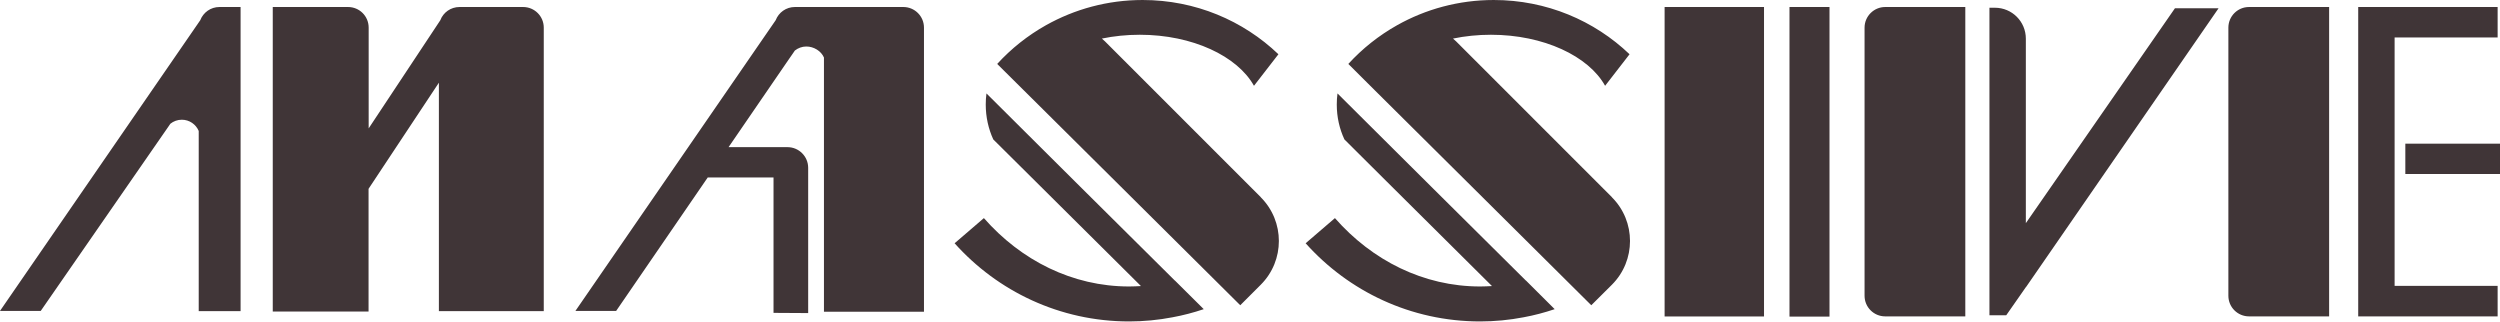 <?xml version="1.0" encoding="UTF-8"?>
<svg id="_レイヤー_2" data-name="レイヤー_2" xmlns="http://www.w3.org/2000/svg" viewBox="0 0 242.43 31.18">
  <defs>
    <style>
      .cls-1 {
        fill: #403537;
      }
    </style>
  </defs>
  <g id="_x31_">
    <path class="cls-1" d="M242.2,27.72v2.96h-13.52V.68h13.52v2.95h-9.99v24.09h9.99ZM242.43,16.87v-2.94h-9.18v2.94h9.18ZM225.86,30.68V.68h-7.77c-1.11,0-2,.9-2,2v26c0,1.11.9,2,2,2h7.77ZM190.58,30.68V.68h-7.77c-1.1,0-2,.9-2,2v26c0,1.11.9,2,2,2h7.77ZM196.48,27.82h0L215.14.8h-4.23l-14.46,20.84V3.75c0-1.66-1.34-3-3-3h-.53v29.82h1.63l1.92-2.75ZM177.41,30.7V.68h-3.88v30.02h3.88ZM171.06,30.69V.68h-9.64v30.01h9.64ZM50.73.68h-6.17c-.85,0-1.58.53-1.86,1.28l-6.95,10.49V2.68c0-1.11-.89-2-2-2h-7.3v29.53h9.29v-11.9l6.82-10.29v22.15h10.17V2.68c0-1.11-.9-2-2-2ZM21.28.68c-.85,0-1.57.53-1.86,1.28L0,30.15h3.95S15.94,12.84,15.94,12.84l.34-.49.24-.35c.3-.24.68-.39,1.11-.39.74,0,1.37.45,1.64,1.09v17.47h4.06V.68h-2.06ZM87.59.68h-10.51c-.85,0-1.57.53-1.86,1.28l-19.42,28.19h3.95s8.88-12.94,8.88-12.94h6.38v13.13l3.36.02v-14.09c0-1.1-.9-2-2-2h-5.72l5.85-8.53.34-.49.24-.35c.31-.24.69-.39,1.11-.39.73,0,1.44.44,1.71,1.07v24.65h9.7V2.68c0-1.11-.9-2-2-2ZM122.26,19.12l-3.24-3.24-11.87-11.87c-.1-.09-.2-.18-.3-.27,1.16-.24,2.39-.37,3.68-.37,5.11,0,9.46,2.07,11.07,4.95l2.37-3.06c-3.41-3.26-8.05-5.26-13.17-5.26-3.4,0-6.59.89-9.36,2.44-1.78,1-3.38,2.27-4.74,3.76l2.56,2.54,9.41,9.34,11.6,11.52,1.99-1.99c2.34-2.34,2.34-6.14,0-8.48ZM113.93,27.21l-9.04-8.97-9.23-9.18c-.05.35-.07.72-.07,1.08,0,1.21.26,2.35.73,3.38l4.11,4.08,10.21,10.14c-.38.02-.76.04-1.15.04-5.5,0-10.48-2.53-14.08-6.63l-2.84,2.44c4.16,4.65,10.2,7.58,16.92,7.58,1.44,0,2.84-.14,4.2-.4,1.04-.19,2.06-.46,3.04-.79l-2.8-2.78ZM156.31,19.12l-3.24-3.24-11.87-11.87c-.1-.09-.2-.18-.3-.27,1.16-.24,2.4-.37,3.68-.37,5.11,0,9.47,2.07,11.07,4.95l2.37-3.06c-3.41-3.26-8.05-5.26-13.17-5.26-3.4,0-6.6.89-9.36,2.44-1.78,1-3.38,2.27-4.74,3.76l2.55,2.54,9.41,9.34,11.6,11.52,2-1.99c2.34-2.34,2.34-6.14,0-8.48ZM147.97,27.21l-9.04-8.97-9.23-9.18c-.05.35-.07.72-.07,1.08,0,1.21.26,2.35.74,3.38l4.1,4.08,10.21,10.14c-.38.02-.77.04-1.15.04-5.5,0-10.48-2.53-14.08-6.63l-2.84,2.44c4.16,4.65,10.19,7.58,16.92,7.58,1.44,0,2.84-.14,4.2-.4,1.04-.19,2.05-.46,3.03-.79l-2.79-2.78Z"/>
  </g>
</svg>